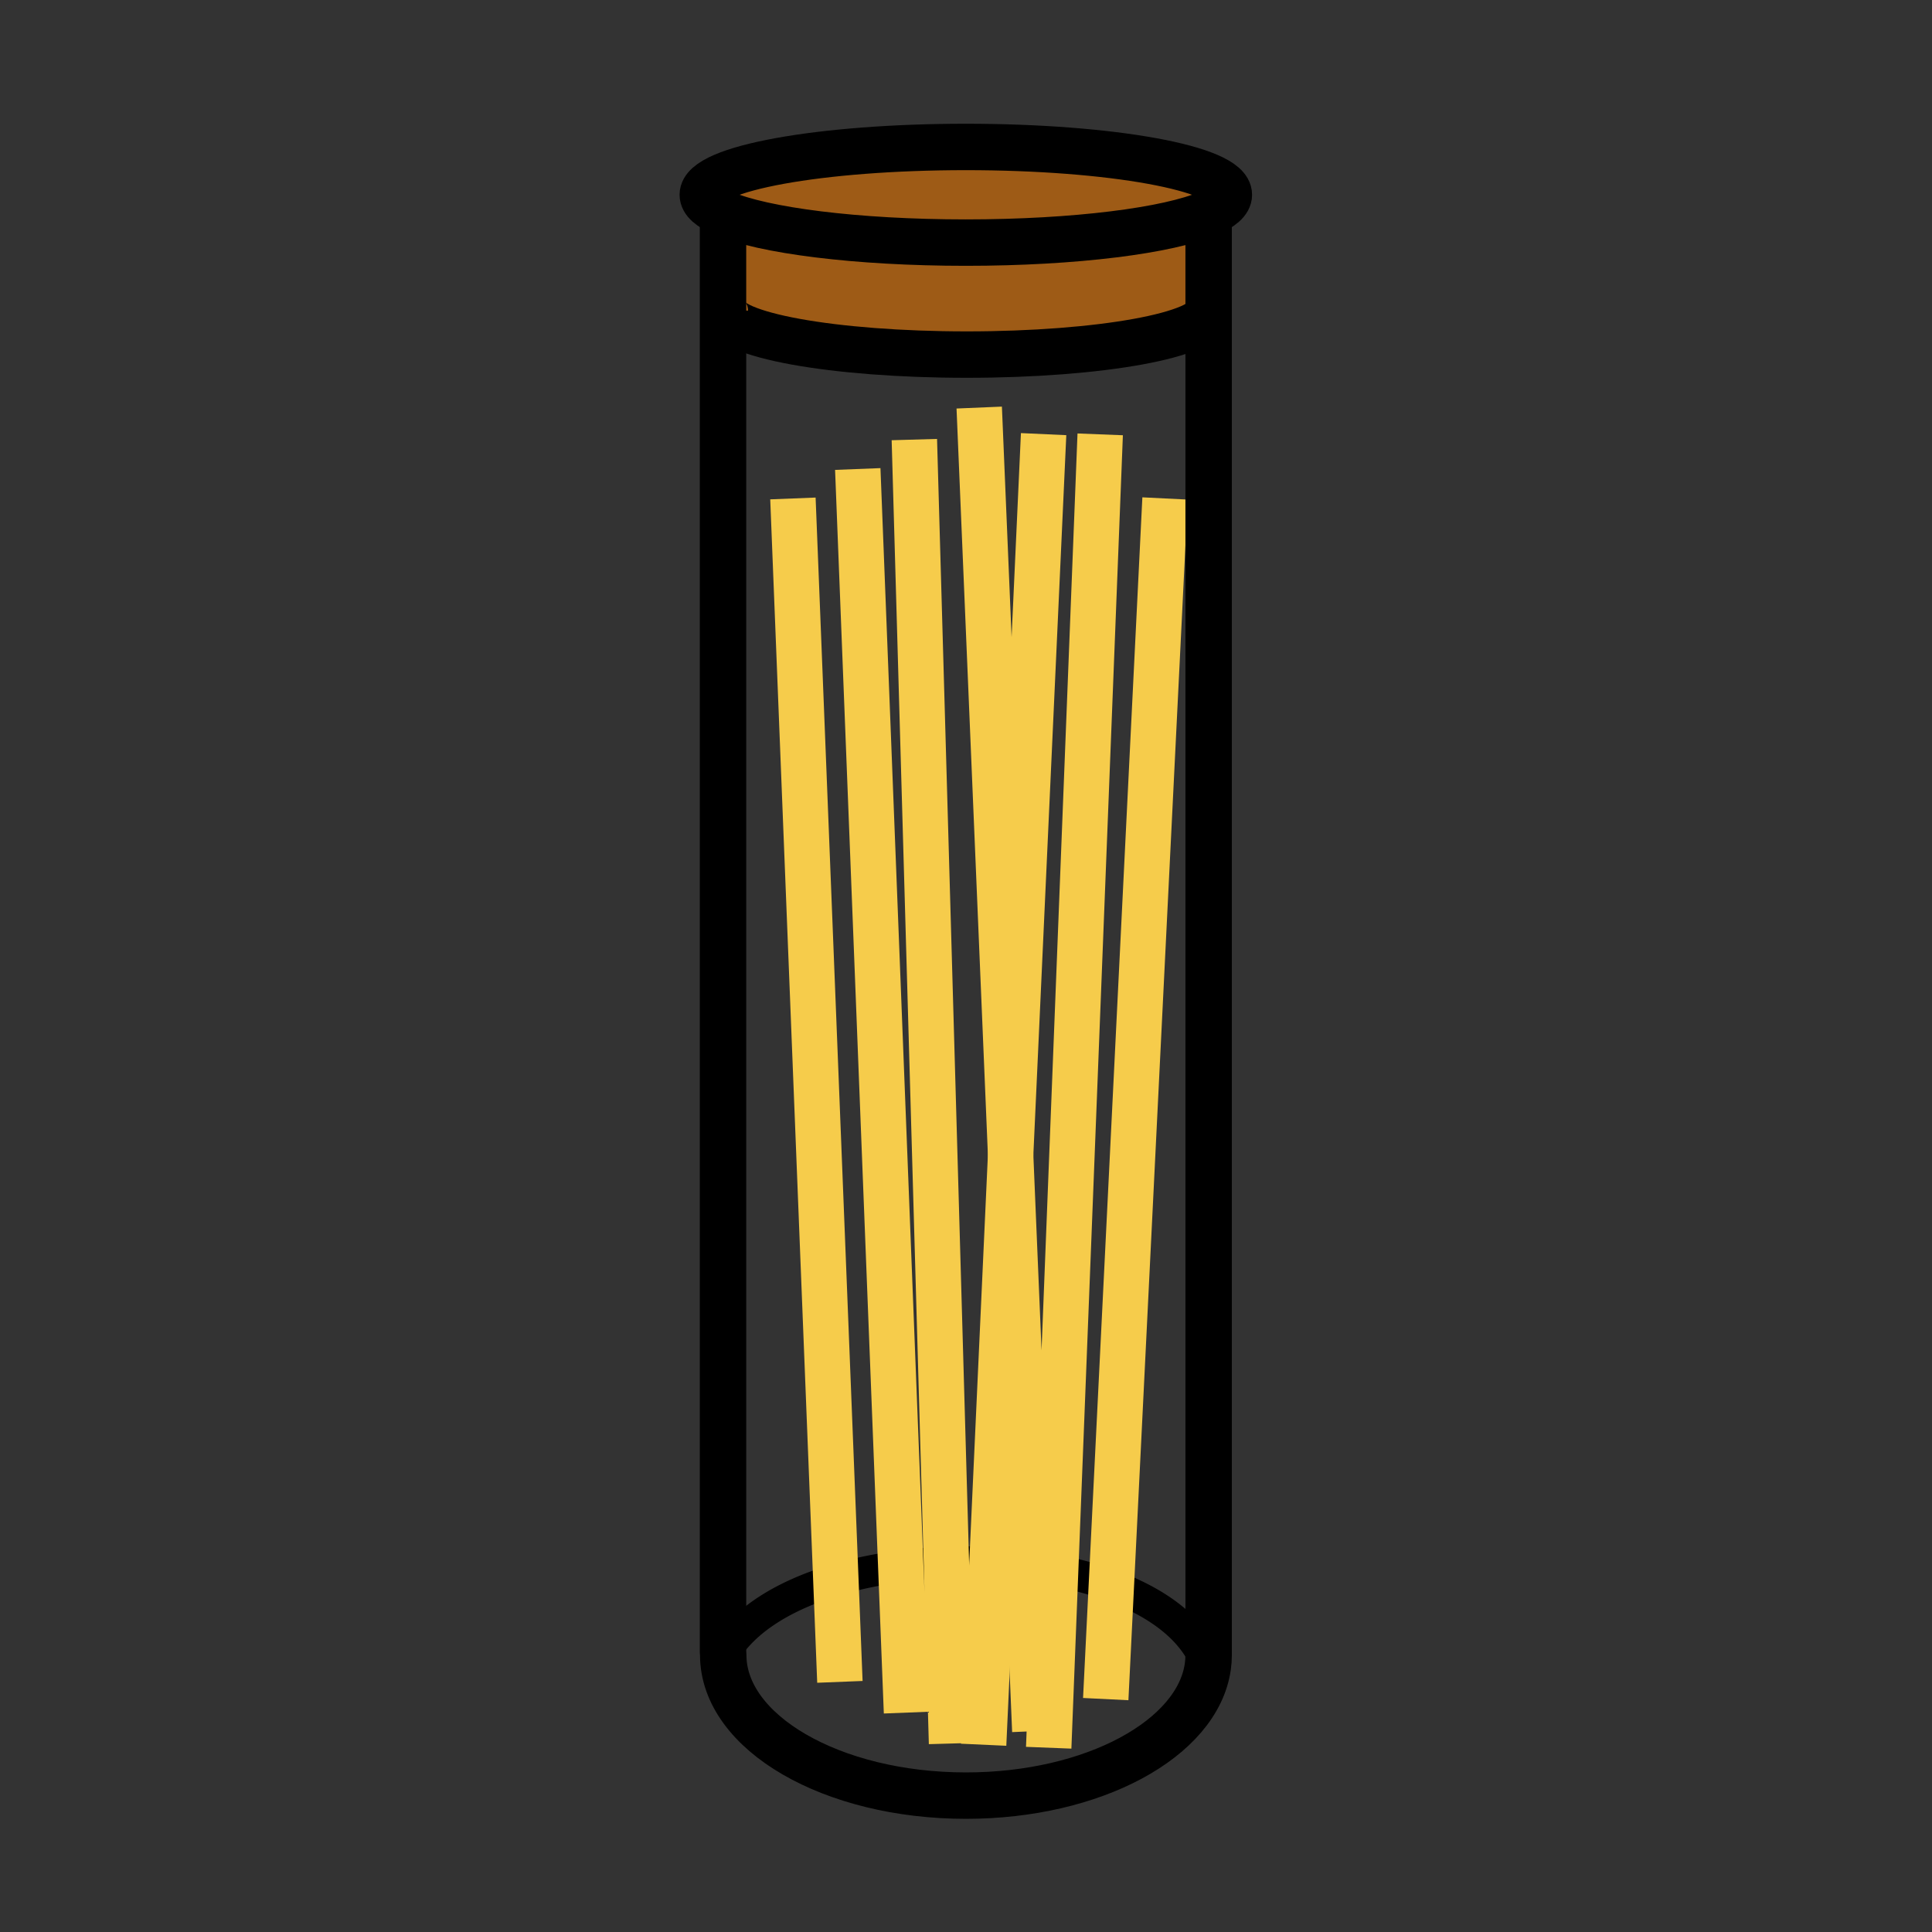 <svg xmlns="http://www.w3.org/2000/svg" width="850.894" height="850.894" viewBox="0 0 850.894 850.894" overflow="visible"><rect x="0" y="0" width="850.894" height="850.894" fill="#333333" stroke="none"/><path d="M445.1 508.67l7.601 181.04c-5.2-.66-10.49-1.12-15.82-1.4l8.219-179.64z" fill="#fff"/><path d="M532.31 93.89c-17.479 7.62-58.779 12.96-106.939 12.96s-89.46-5.34-106.94-12.96c-5.74-2.49-8.91-5.23-8.91-8.11 0-11.63 51.87-21.06 115.85-21.06 63.979 0 115.85 9.43 115.85 21.06-.001 2.88-3.171 5.62-8.911 8.11z" fill="#9e5b16"/><path d="M532.31 93.89v42.91c0 10.7-47.689 19.37-106.53 19.37-58.84 0-106.53-8.67-106.53-19.37h-.82V93.89c17.48 7.62 58.78 12.96 106.94 12.96s89.46-5.34 106.94-12.96z" fill="#9e5b16"/><g fill="none"><path d="M318.52 728.86c8.72-15.351 27.09-26.38 49.61-33.07 8.99-2.68 18.63-4.67 28.59-5.96 6.59-.86 13.33-1.41 20.09-1.66 6.69-.25 13.41-.2 20.07.14 5.33.28 10.62.74 15.82 1.4a197.07 197.07 0 0 1 12.229 1.93c8.66 1.66 16.92 3.88 24.53 6.67 20.83 7.631 36.771 19.521 42.48 35.671" stroke="#000" stroke-width="14"/><path stroke="#f6cc4b" stroke-width="20" d="M377.78 206.56l18.94 483.27 2.53 64.44M349.22 219.53l18.91 476.26 1.78 44.94M402.7 193.6l14.11 494.57 2.27 79.71M431.27 179.5l13.83 329.17 7.6 181.04 3.06 72.73M513.11 219.53l-23.65 478.78-2.47 50.01M484.55 191.3l-19.62 500.34-3.06 78.1"/><path stroke="#f6cc4b" stroke-width="20" d="M459.63 191.2L445.1 508.67l-8.22 179.64-3.67 80.11"/><path d="M318.43 93.89c-5.74-2.49-8.91-5.23-8.91-8.11 0-11.63 51.87-21.06 115.85-21.06 63.979 0 115.85 9.43 115.85 21.06 0 2.88-3.17 5.62-8.91 8.11-17.479 7.62-58.779 12.96-106.939 12.96s-89.461-5.34-106.941-12.96zM532.31 136.8c0 10.7-47.689 19.37-106.53 19.37-58.84 0-106.53-8.67-106.53-19.37" stroke="#000" stroke-width="20.444"/><path d="M532.31 87.4v641.46c0 1.72-.119 3.43-.359 5.12-4.49 31.829-50.46 56.85-106.53 56.85-59.04 0-106.9-27.74-106.9-61.97l-.09-1.44V93.07" stroke="#000" stroke-width="20.444"/></g><path fill="none" d="M.25.25h850.394v850.394H.25z"/></svg>